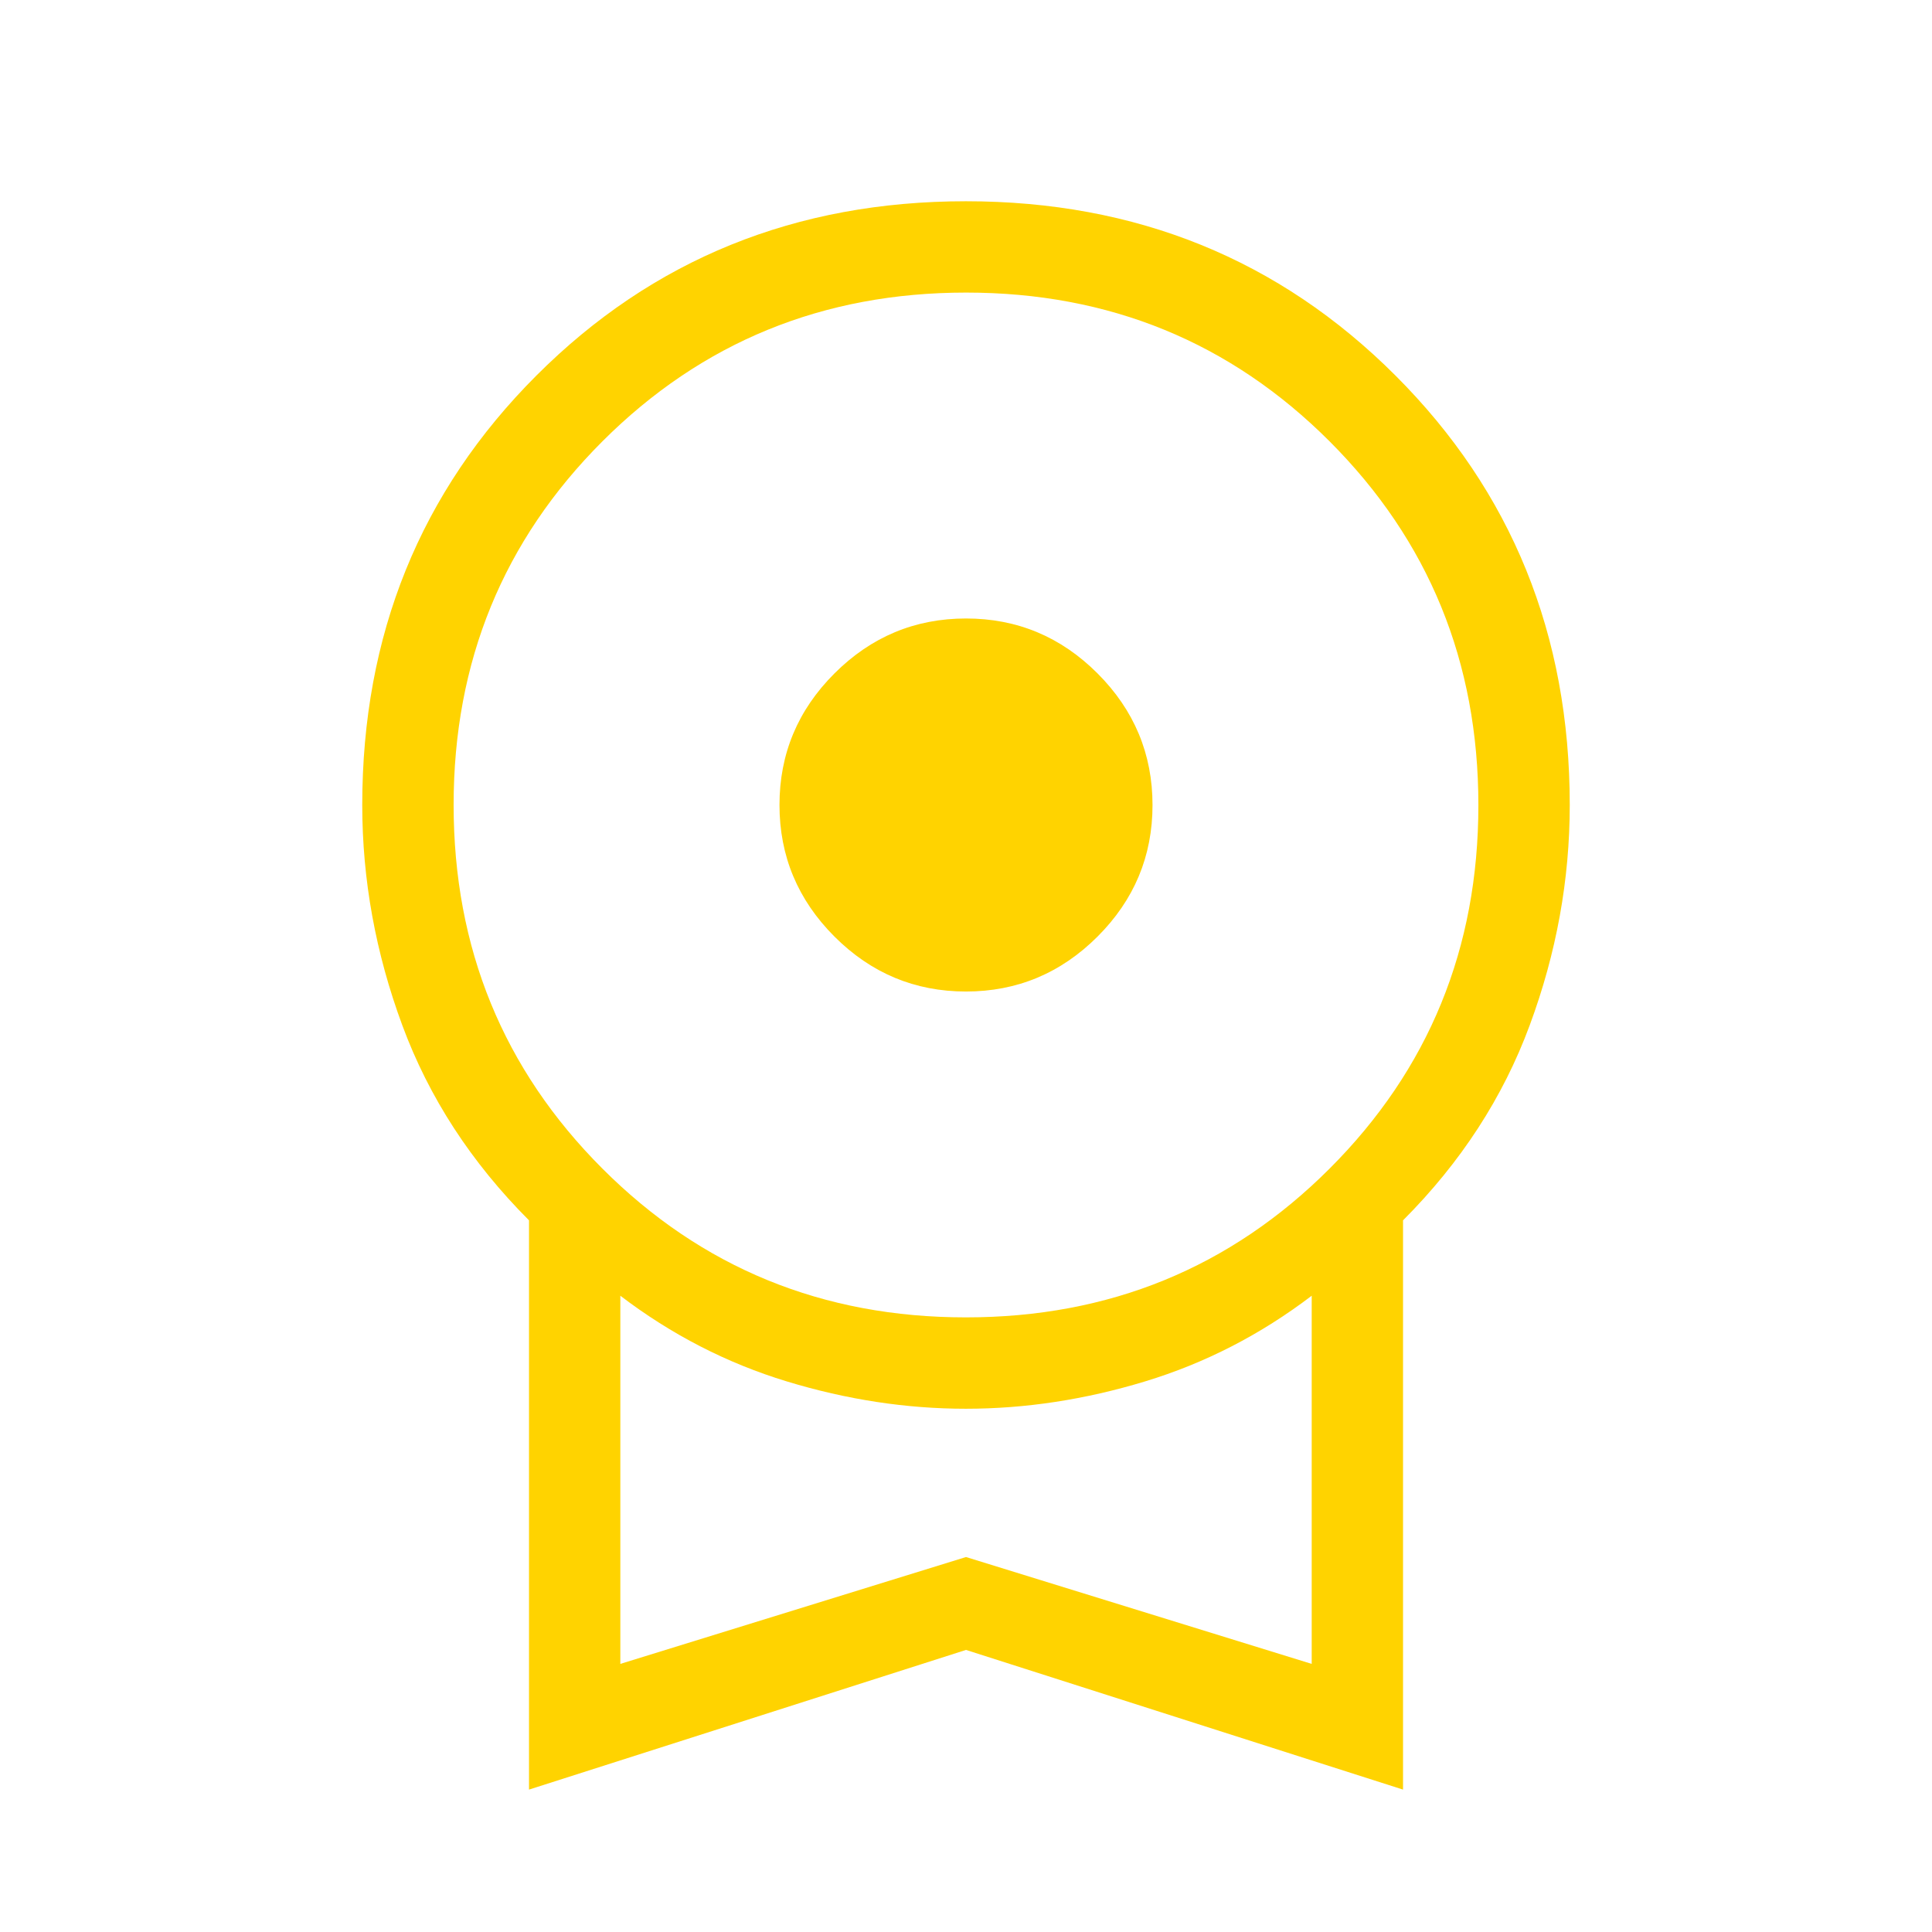<svg width="48" height="48" viewBox="0 0 48 48" fill="none" xmlns="http://www.w3.org/2000/svg">
<path d="M23.999 24.634C22.73 24.634 21.641 24.179 20.731 23.268C19.821 22.357 19.366 21.267 19.366 19.999C19.366 18.73 19.821 17.641 20.732 16.731C21.643 15.821 22.733 15.366 24.001 15.366C25.27 15.366 26.359 15.821 27.269 16.732C28.179 17.643 28.634 18.733 28.634 20.001C28.634 21.27 28.179 22.359 27.268 23.269C26.357 24.179 25.267 24.634 23.999 24.634ZM13.143 44.462V30.319C11.707 28.881 10.657 27.265 9.995 25.473C9.332 23.681 9 21.856 9 20C9 15.771 10.443 12.214 13.328 9.329C16.213 6.443 19.769 5 23.997 5C28.225 5 31.782 6.443 34.669 9.329C37.556 12.214 39 15.771 39 20C39 21.856 38.669 23.681 38.005 25.473C37.343 27.265 36.294 28.881 34.858 30.319V44.462L24 40.992L13.143 44.462ZM23.997 32.73C27.555 32.73 30.567 31.499 33.032 29.035C35.498 26.571 36.73 23.56 36.73 20.003C36.73 16.445 35.499 13.433 33.035 10.967C30.571 8.502 27.56 7.269 24.003 7.269C20.445 7.269 17.433 8.501 14.967 10.965C12.502 13.429 11.27 16.44 11.27 19.997C11.27 23.555 12.501 26.567 14.965 29.032C17.429 31.498 20.44 32.73 23.997 32.73ZM15.412 41.339L24 38.684L32.589 41.339V32.192C31.319 33.159 29.939 33.868 28.448 34.321C26.956 34.774 25.473 35 23.996 35C22.519 35 21.037 34.774 19.548 34.321C18.06 33.868 16.681 33.159 15.412 32.192V41.339Z" fill="#FFD300"/>
</svg>
